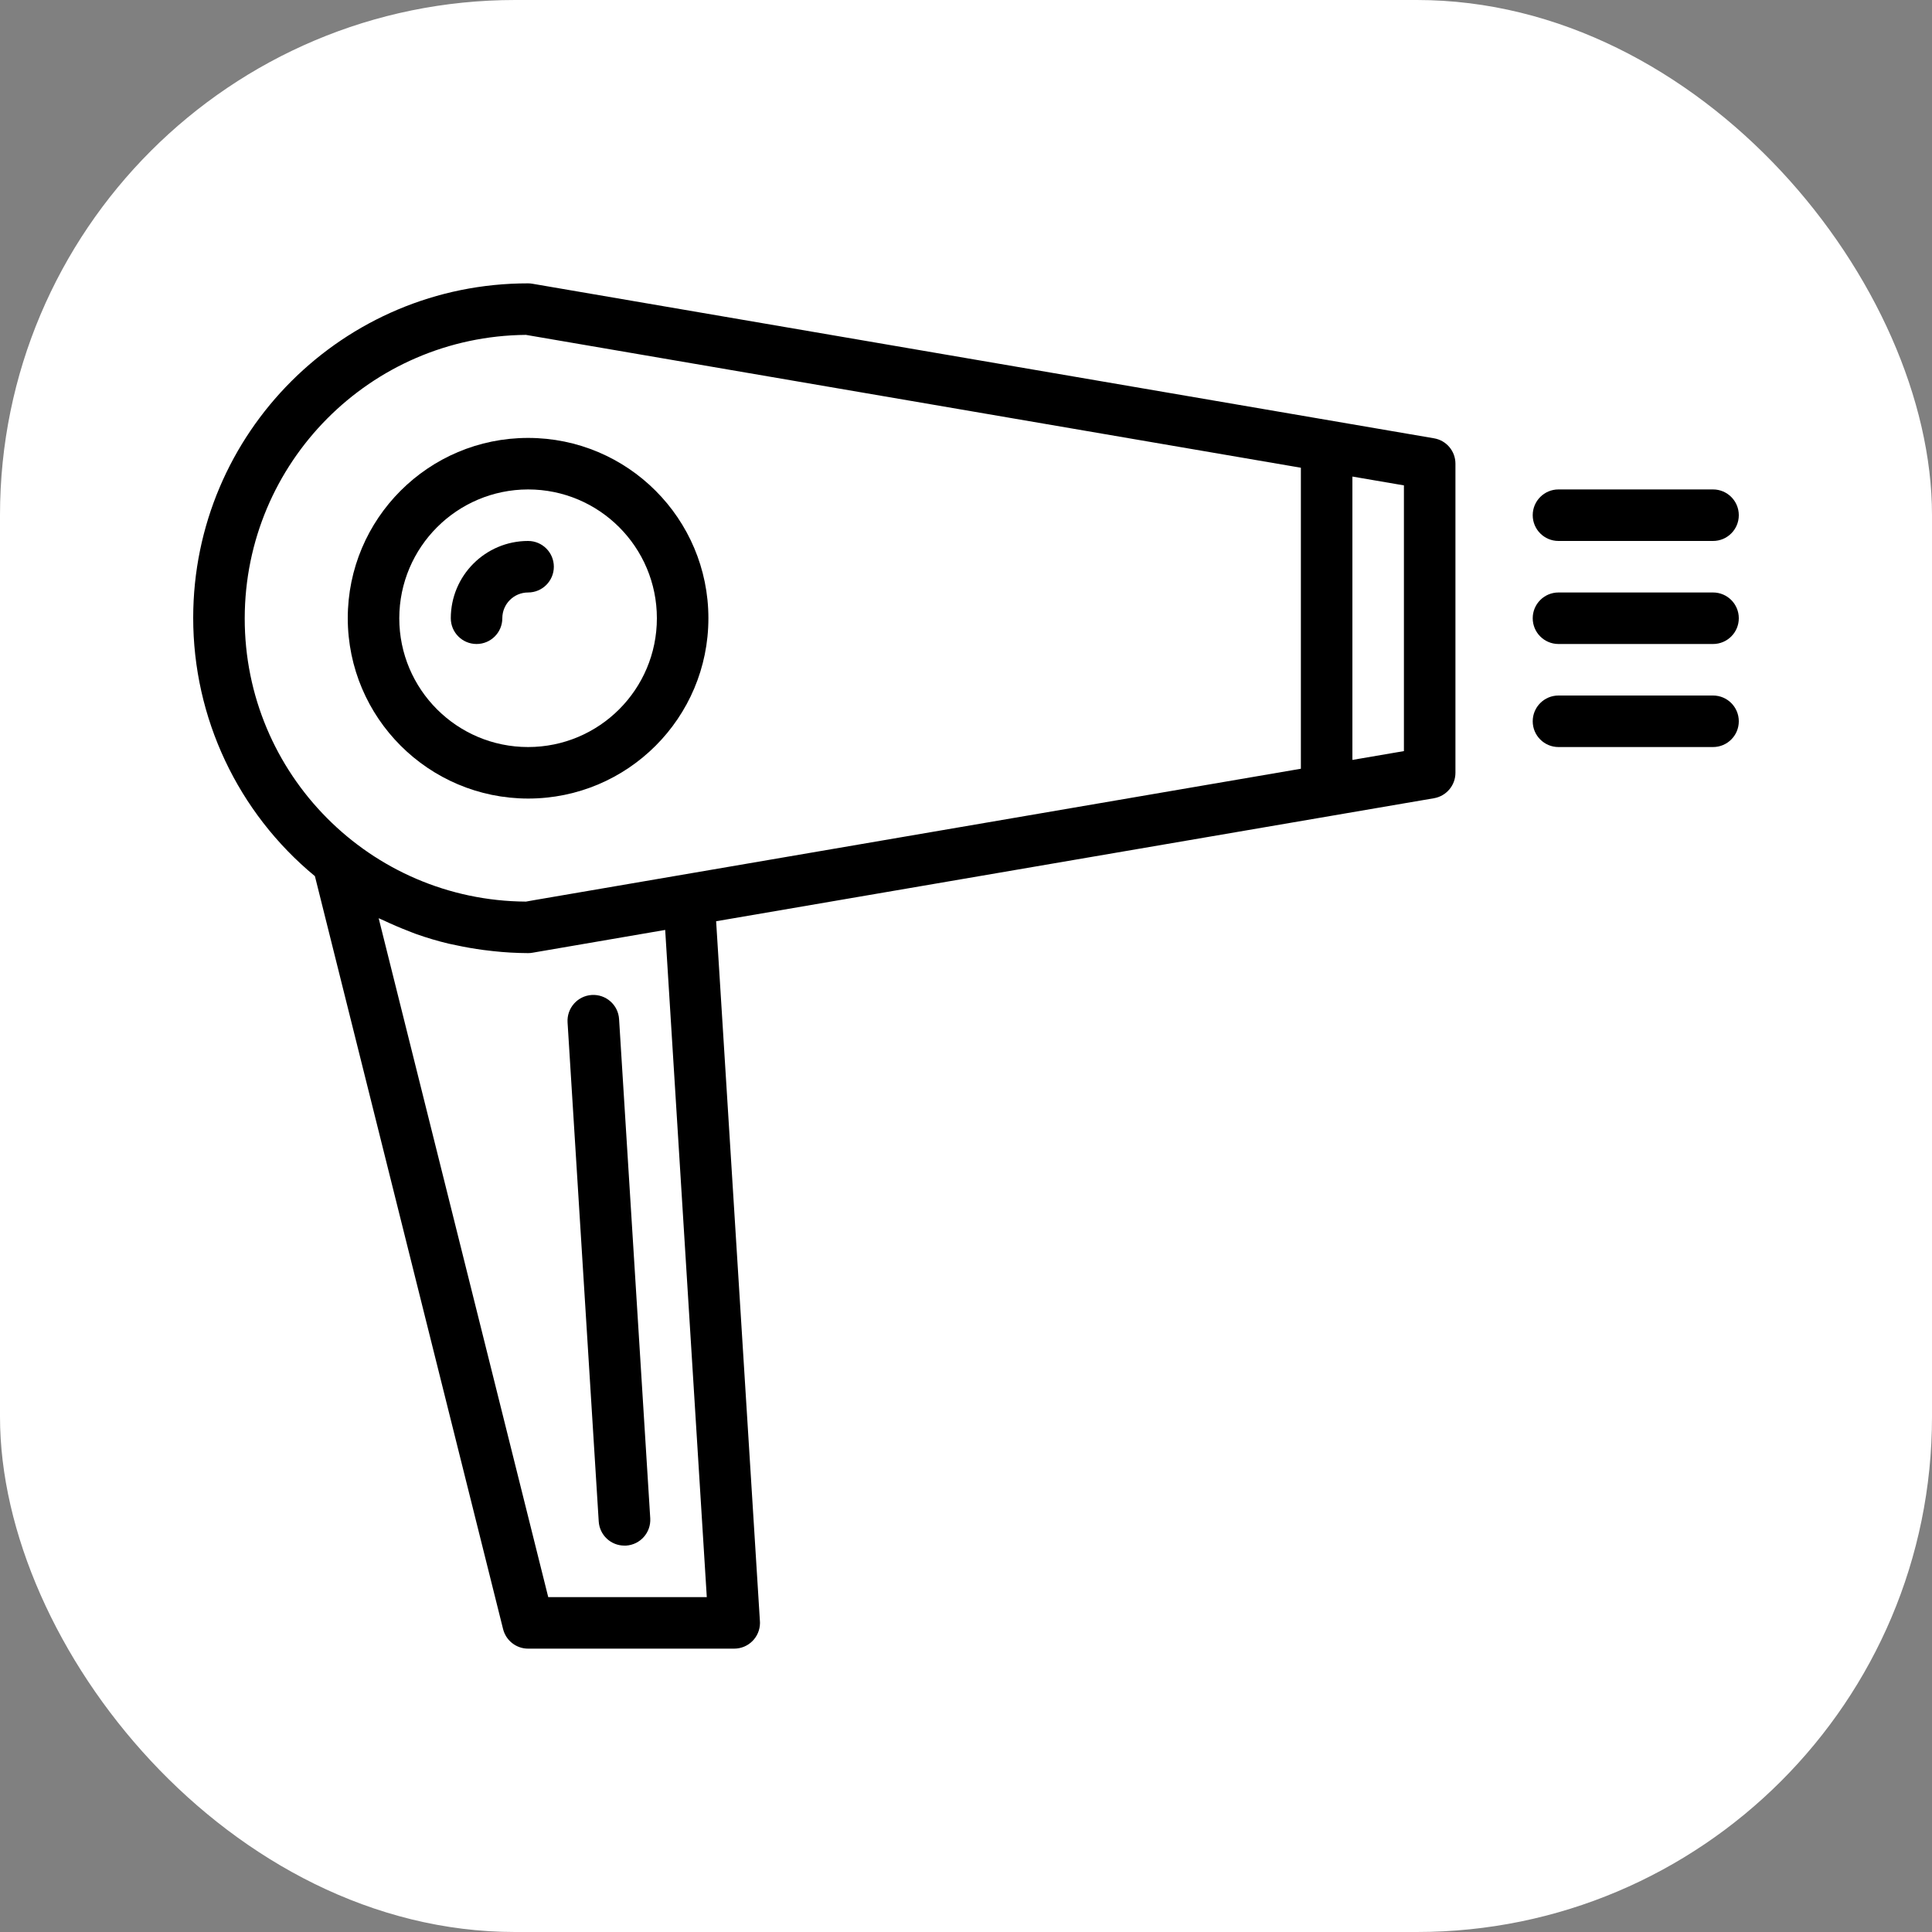 <svg width="30" height="30" viewBox="0 0 30 30" fill="none" xmlns="http://www.w3.org/2000/svg">
<rect x="0" y="0" width="30" height="30" fill="#808080" stroke="none"/>
<rect width="30" height="30" rx="8" fill="white"/>
<path d="M8.2 8.4C7.537 8.4 7 8.938 7 9.6C7 9.821 7.179 10 7.4 10C7.621 10 7.8 9.821 7.8 9.6C7.8 9.379 7.979 9.2 8.2 9.2C8.421 9.2 8.6 9.021 8.6 8.8C8.6 8.579 8.421 8.4 8.2 8.4Z" fill="black"/>
<path d="M22.268 6.806L8.268 4.406C8.245 4.402 8.223 4.4 8.2 4.4C5.331 4.398 3.002 6.722 3 9.592C2.999 11.145 3.692 12.617 4.89 13.605L7.812 25.297C7.857 25.475 8.017 25.6 8.2 25.6H11.4C11.621 25.6 11.8 25.422 11.801 25.201C11.801 25.192 11.801 25.184 11.8 25.175L11.12 14.305L22.266 12.395C22.459 12.362 22.6 12.195 22.6 12V7.2C22.6 7.005 22.46 6.839 22.268 6.806ZM8.513 24.8L5.88 14.258C5.905 14.271 5.932 14.279 5.957 14.292C6.086 14.353 6.217 14.409 6.349 14.46C6.387 14.474 6.423 14.49 6.46 14.503C6.626 14.562 6.795 14.612 6.966 14.653C7.006 14.662 7.046 14.669 7.086 14.678C7.224 14.708 7.364 14.732 7.505 14.751C7.556 14.757 7.606 14.764 7.657 14.769C7.837 14.789 8.019 14.799 8.2 14.8C8.223 14.8 8.245 14.798 8.268 14.794L10.329 14.44L10.975 24.8H8.513ZM20.2 11.937L8.296 13.977L8.167 14C5.749 13.985 3.797 12.018 3.8 9.6C3.803 7.184 5.751 5.221 8.167 5.2L20.2 7.263V11.937ZM21.8 11.663L21 11.8V7.4L21.8 7.537V11.663Z" fill="black"/>
<path d="M8.2 6.8C6.654 6.8 5.4 8.054 5.4 9.6C5.402 11.146 6.655 12.398 8.2 12.4C9.747 12.4 11 11.147 11 9.6C11 8.054 9.747 6.8 8.2 6.8ZM8.2 11.6C7.096 11.6 6.2 10.705 6.2 9.6C6.202 8.496 7.096 7.602 8.2 7.6C9.305 7.6 10.2 8.496 10.2 9.6C10.2 10.705 9.305 11.6 8.2 11.6Z" fill="black"/>
<path d="M10.097 23.576L9.613 15.825C9.6 15.604 9.409 15.436 9.188 15.45C8.968 15.464 8.8 15.654 8.813 15.875L9.297 23.625C9.31 23.836 9.485 24.001 9.697 24C9.705 24 9.714 24 9.722 24C9.943 23.986 10.11 23.797 10.097 23.576Z" fill="black"/>
<path d="M26.6 9.2H24.2C23.979 9.2 23.8 9.379 23.8 9.6C23.8 9.821 23.979 10 24.2 10H26.6C26.821 10 27 9.821 27 9.6C27 9.379 26.821 9.2 26.6 9.2Z" fill="black"/>
<path d="M26.6 10.8H24.2C23.979 10.8 23.8 10.979 23.8 11.2C23.8 11.421 23.979 11.6 24.2 11.6H26.6C26.821 11.6 27 11.421 27 11.2C27 10.979 26.821 10.8 26.6 10.8Z" fill="black"/>
<path d="M26.6 7.6H24.2C23.979 7.6 23.8 7.779 23.8 8C23.8 8.221 23.979 8.4 24.2 8.4H26.6C26.821 8.4 27 8.221 27 8C27 7.779 26.821 7.6 26.6 7.6Z" fill="black"/>
</svg>
